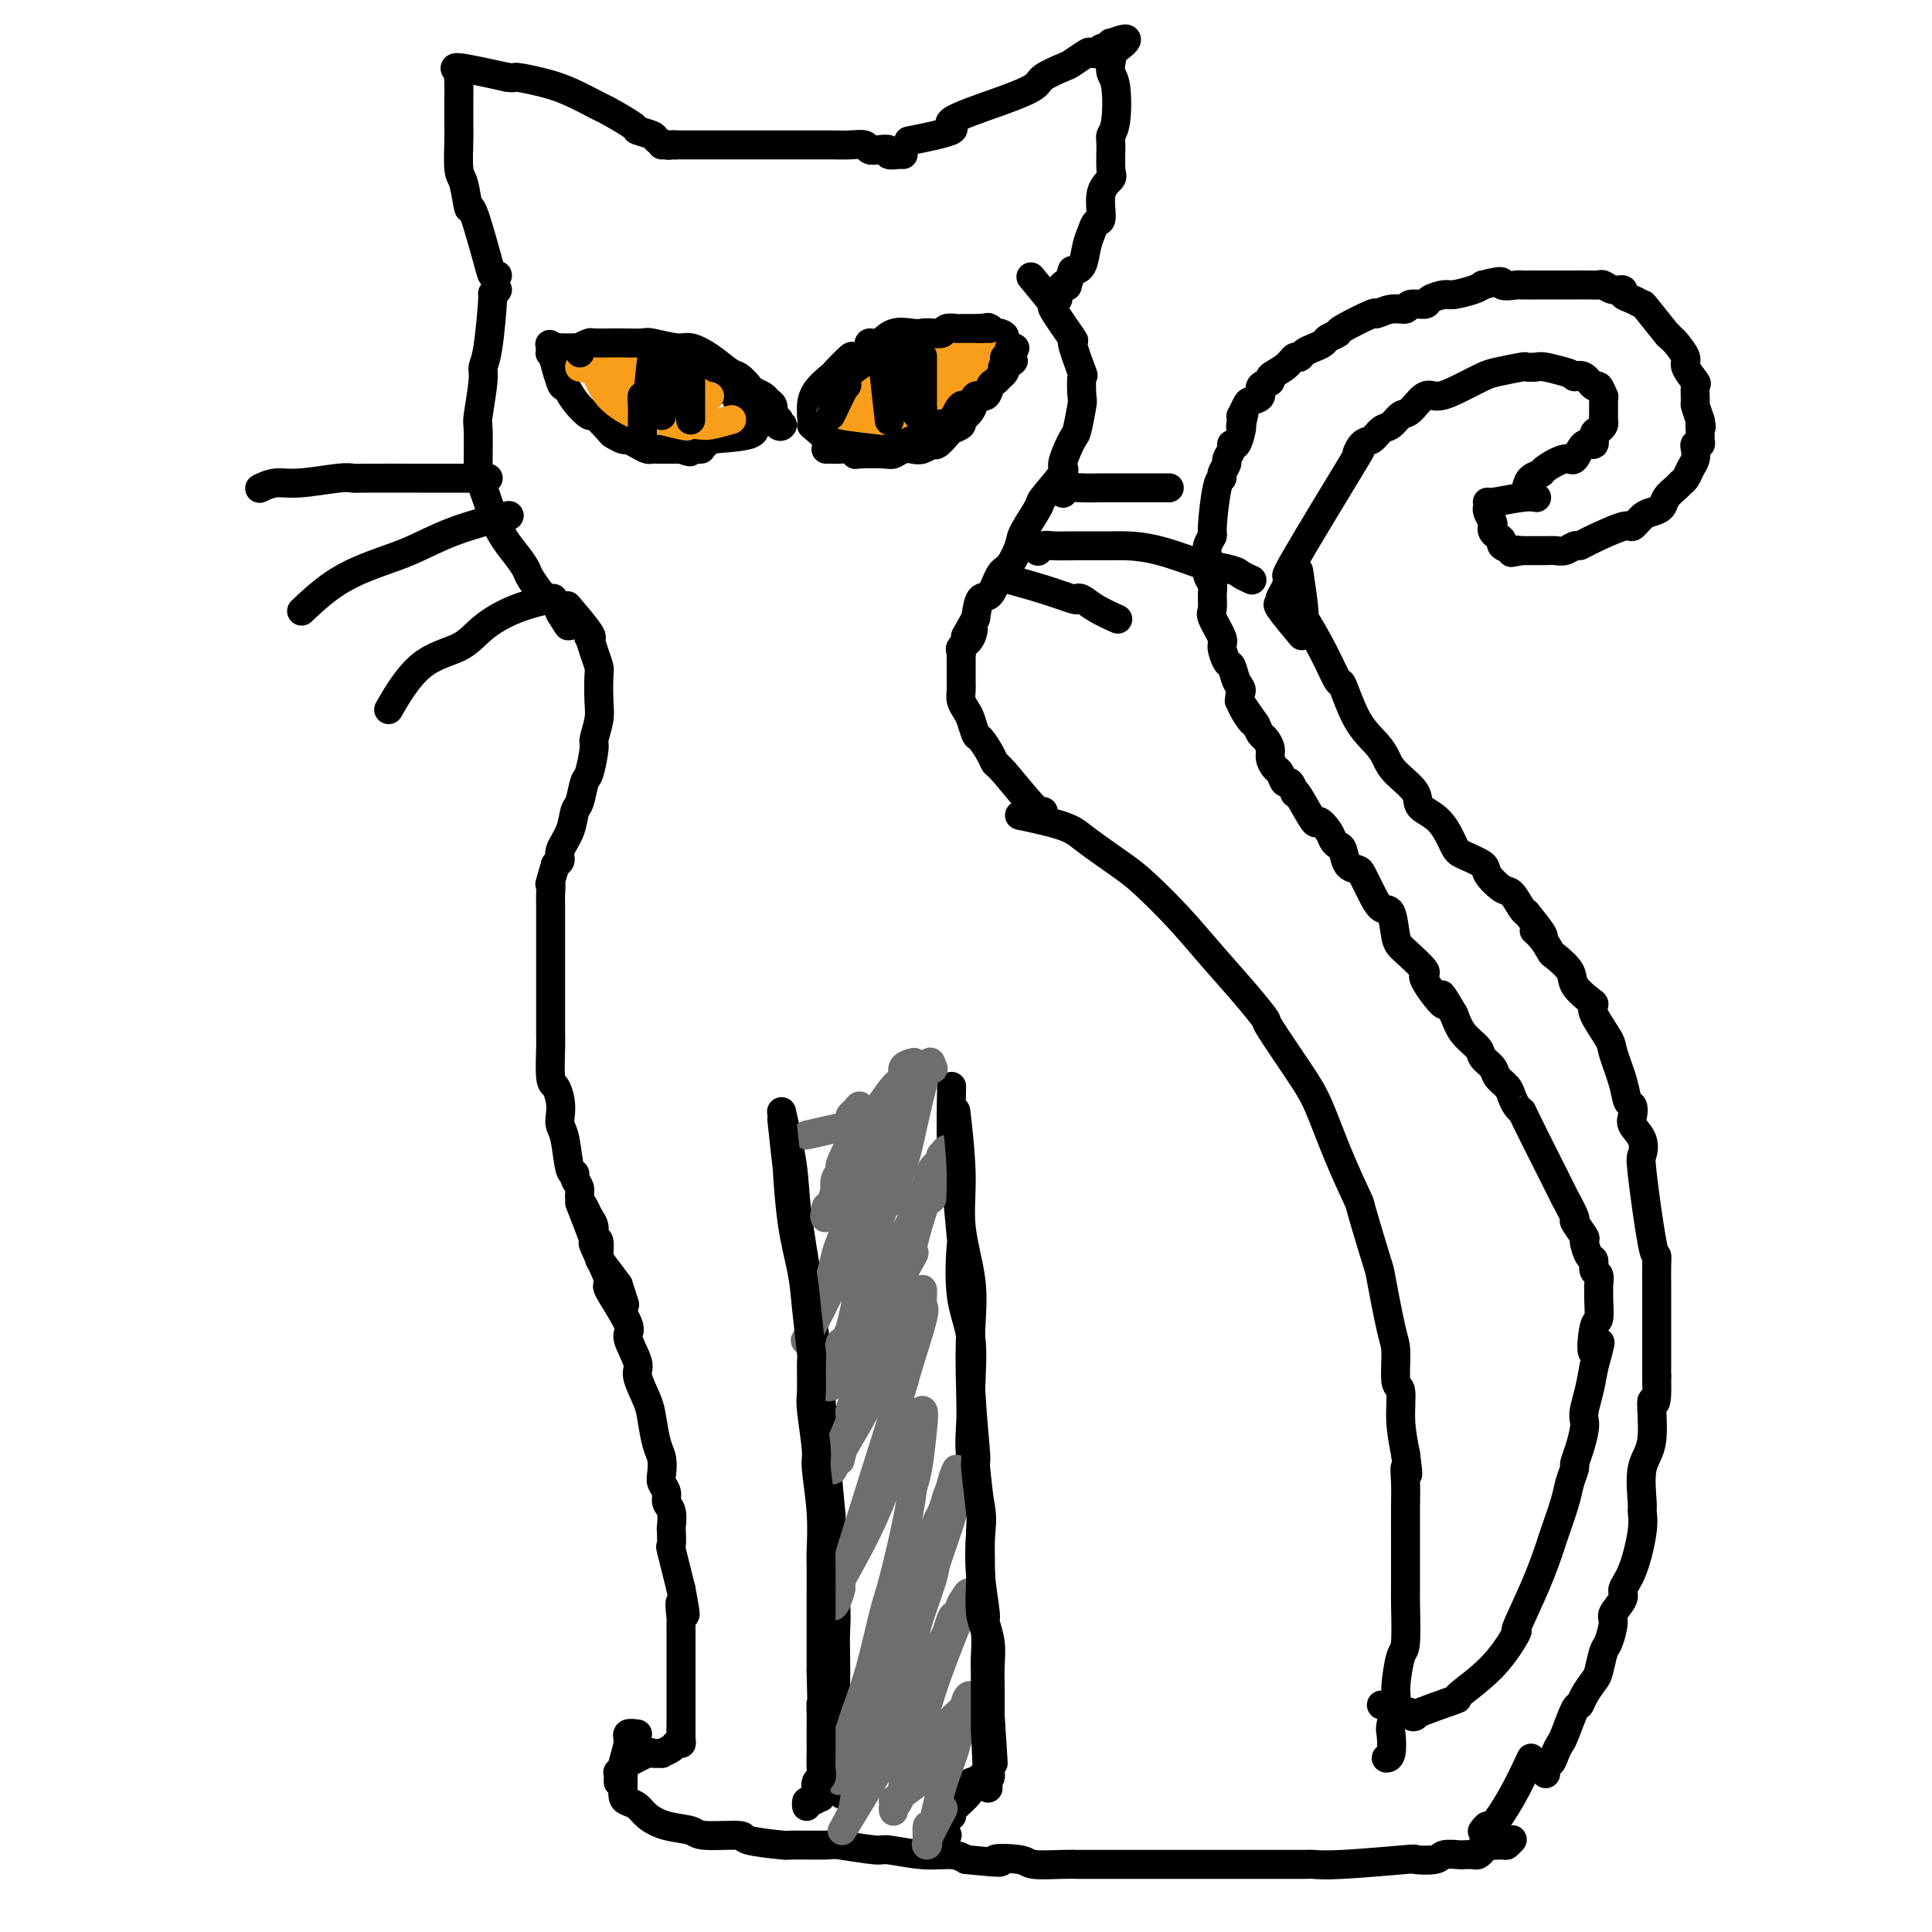 <svg viewBox='0 0 400 400' version='1.1' xmlns='http://www.w3.org/2000/svg' xmlns:xlink='http://www.w3.org/1999/xlink'><g fill='none' stroke='#000000' stroke-width='6' stroke-linecap='round' stroke-linejoin='round'><path d='M114,72c0.055,0.209 0.110,0.418 0,0c-0.110,-0.418 -0.386,-1.463 0,0c0.386,1.463 1.435,5.433 2,7c0.565,1.567 0.645,0.732 1,1c0.355,0.268 0.983,1.640 2,3c1.017,1.360 2.423,2.708 3,3c0.577,0.292 0.325,-0.473 1,0c0.675,0.473 2.278,2.182 3,3c0.722,0.818 0.564,0.745 1,1c0.436,0.255 1.465,0.839 2,1c0.535,0.161 0.578,-0.100 1,0c0.422,0.100 1.225,0.563 2,1c0.775,0.437 1.521,0.849 2,1c0.479,0.151 0.692,0.040 1,0c0.308,-0.040 0.712,-0.011 1,0c0.288,0.011 0.459,0.003 1,0c0.541,-0.003 1.453,-0.001 2,0c0.547,0.001 0.728,0.000 1,0c0.272,-0.000 0.636,-0.000 1,0'/><path d='M141,93c3.137,1.083 1.480,0.290 1,0c-0.480,-0.290 0.217,-0.078 1,0c0.783,0.078 1.652,0.022 2,0c0.348,-0.022 0.174,-0.011 0,0'/><path d='M114,73c-0.114,0.113 -0.229,0.226 0,0c0.229,-0.226 0.801,-0.793 1,-1c0.199,-0.207 0.026,-0.056 1,0c0.974,0.056 3.097,0.018 4,0c0.903,-0.018 0.587,-0.016 2,0c1.413,0.016 4.557,0.045 7,0c2.443,-0.045 4.186,-0.163 5,0c0.814,0.163 0.700,0.608 2,1c1.300,0.392 4.016,0.731 5,1c0.984,0.269 0.238,0.467 1,1c0.762,0.533 3.031,1.399 4,2c0.969,0.601 0.637,0.935 1,1c0.363,0.065 1.421,-0.141 2,0c0.579,0.141 0.681,0.629 1,1c0.319,0.371 0.856,0.624 1,1c0.144,0.376 -0.106,0.874 0,1c0.106,0.126 0.567,-0.120 1,0c0.433,0.120 0.838,0.606 1,1c0.162,0.394 0.081,0.697 0,1'/><path d='M153,83c2.880,1.885 0.579,1.097 0,1c-0.579,-0.097 0.563,0.496 1,1c0.437,0.504 0.169,0.919 0,1c-0.169,0.081 -0.238,-0.170 0,0c0.238,0.170 0.782,0.763 1,1c0.218,0.237 0.109,0.119 0,0'/><path d='M146,92c-0.452,-0.369 -0.905,-0.738 1,-1c1.905,-0.262 6.167,-0.417 8,-1c1.833,-0.583 1.238,-1.595 1,-2c-0.238,-0.405 -0.119,-0.202 0,0'/><path d='M168,86c-0.002,0.101 -0.003,0.202 0,0c0.003,-0.202 0.012,-0.706 0,-1c-0.012,-0.294 -0.045,-0.377 0,-1c0.045,-0.623 0.167,-1.784 1,-3c0.833,-1.216 2.378,-2.487 3,-3c0.622,-0.513 0.321,-0.270 1,-1c0.679,-0.730 2.336,-2.434 3,-3c0.664,-0.566 0.334,0.007 1,0c0.666,-0.007 2.329,-0.594 3,-1c0.671,-0.406 0.349,-0.629 1,-1c0.651,-0.371 2.275,-0.888 3,-1c0.725,-0.112 0.551,0.180 1,0c0.449,-0.180 1.521,-0.833 2,-1c0.479,-0.167 0.366,0.151 1,0c0.634,-0.151 2.017,-0.771 3,-1c0.983,-0.229 1.567,-0.065 2,0c0.433,0.065 0.717,0.033 1,0'/><path d='M194,69c3.185,-0.774 2.149,-0.207 2,0c-0.149,0.207 0.590,0.056 1,0c0.410,-0.056 0.491,-0.015 1,0c0.509,0.015 1.446,0.004 2,0c0.554,-0.004 0.726,-0.001 1,0c0.274,0.001 0.651,0.000 1,0c0.349,-0.000 0.672,-0.000 1,0c0.328,0.000 0.662,0.000 1,0c0.338,-0.000 0.679,-0.000 1,0c0.321,0.000 0.622,0.000 1,0c0.378,-0.000 0.832,-0.000 1,0c0.168,0.000 0.048,0.000 0,0c-0.048,-0.000 -0.024,-0.000 0,0'/><path d='M207,69c2.015,0.453 0.552,1.586 0,2c-0.552,0.414 -0.193,0.108 0,0c0.193,-0.108 0.220,-0.017 0,1c-0.220,1.017 -0.688,2.962 -1,4c-0.312,1.038 -0.470,1.171 -1,2c-0.530,0.829 -1.432,2.355 -2,3c-0.568,0.645 -0.800,0.411 -1,1c-0.200,0.589 -0.367,2.002 -1,3c-0.633,0.998 -1.732,1.582 -2,2c-0.268,0.418 0.294,0.671 0,1c-0.294,0.329 -1.444,0.733 -2,1c-0.556,0.267 -0.519,0.398 -1,1c-0.481,0.602 -1.479,1.677 -2,2c-0.521,0.323 -0.563,-0.106 -1,0c-0.437,0.106 -1.269,0.746 -2,1c-0.731,0.254 -1.363,0.120 -2,0c-0.637,-0.120 -1.280,-0.227 -2,0c-0.720,0.227 -1.516,0.789 -2,1c-0.484,0.211 -0.657,0.071 -2,0c-1.343,-0.071 -3.855,-0.071 -5,0c-1.145,0.071 -0.923,0.215 -1,0c-0.077,-0.215 -0.451,-0.790 -1,-1c-0.549,-0.210 -1.271,-0.056 -2,0c-0.729,0.056 -1.466,0.015 -2,0c-0.534,-0.015 -0.867,-0.004 -1,0c-0.133,0.004 -0.067,0.002 0,0'/><path d='M103,60c-0.444,0.583 -0.889,1.166 -1,1c-0.111,-0.166 0.110,-1.081 0,1c-0.110,2.081 -0.551,7.158 -1,10c-0.449,2.842 -0.905,3.449 -1,4c-0.095,0.551 0.171,1.045 0,3c-0.171,1.955 -0.778,5.372 -1,7c-0.222,1.628 -0.058,1.467 0,3c0.058,1.533 0.009,4.761 0,6c-0.009,1.239 0.021,0.488 0,1c-0.021,0.512 -0.093,2.287 0,3c0.093,0.713 0.352,0.362 1,2c0.648,1.638 1.687,5.263 3,8c1.313,2.737 2.901,4.585 4,6c1.099,1.415 1.709,2.395 2,3c0.291,0.605 0.263,0.833 1,2c0.737,1.167 2.239,3.271 3,4c0.761,0.729 0.782,0.081 1,0c0.218,-0.081 0.634,0.405 1,1c0.366,0.595 0.683,1.297 1,2'/><path d='M116,127c2.798,4.560 1.292,1.958 1,1c-0.292,-0.958 0.631,-0.274 1,0c0.369,0.274 0.185,0.137 0,0'/><path d='M103,57c-0.394,0.034 -0.788,0.069 -1,0c-0.212,-0.069 -0.243,-0.241 -1,-3c-0.757,-2.759 -2.241,-8.105 -3,-10c-0.759,-1.895 -0.792,-0.339 -1,-1c-0.208,-0.661 -0.592,-3.541 -1,-5c-0.408,-1.459 -0.841,-1.498 -1,-3c-0.159,-1.502 -0.042,-4.465 0,-6c0.042,-1.535 0.011,-1.640 0,-3c-0.011,-1.360 -0.001,-3.974 0,-5c0.001,-1.026 -0.007,-0.462 0,-1c0.007,-0.538 0.030,-2.177 0,-3c-0.030,-0.823 -0.111,-0.829 0,-1c0.111,-0.171 0.415,-0.508 0,-1c-0.415,-0.492 -1.547,-1.141 0,-1c1.547,0.141 5.774,1.070 10,2'/><path d='M105,16c1.769,0.268 1.191,-0.060 2,0c0.809,0.060 3.006,0.510 5,1c1.994,0.490 3.785,1.020 6,2c2.215,0.980 4.853,2.409 6,3c1.147,0.591 0.803,0.343 2,1c1.197,0.657 3.935,2.218 5,3c1.065,0.782 0.456,0.784 1,1c0.544,0.216 2.240,0.646 3,1c0.760,0.354 0.582,0.631 1,1c0.418,0.369 1.432,0.831 2,1c0.568,0.169 0.691,0.046 1,0c0.309,-0.046 0.802,-0.013 1,0c0.198,0.013 0.099,0.007 0,0'/><path d='M137,30c0.186,-0.000 0.372,-0.000 0,0c-0.372,0.000 -1.303,0.000 1,0c2.303,-0.000 7.839,-0.000 10,0c2.161,0.000 0.947,0.000 1,0c0.053,-0.000 1.373,-0.000 2,0c0.627,0.000 0.561,0.000 2,0c1.439,-0.000 4.383,-0.000 6,0c1.617,0.000 1.906,0.000 3,0c1.094,-0.000 2.994,-0.001 4,0c1.006,0.001 1.119,0.004 2,0c0.881,-0.004 2.529,-0.015 4,0c1.471,0.015 2.766,0.056 4,0c1.234,-0.056 2.406,-0.207 3,0c0.594,0.207 0.611,0.774 1,1c0.389,0.226 1.152,0.113 2,0c0.848,-0.113 1.782,-0.226 2,0c0.218,0.226 -0.281,0.793 0,1c0.281,0.207 1.343,0.056 2,0c0.657,-0.056 0.908,-0.015 1,0c0.092,0.015 0.026,0.004 0,0c-0.026,-0.004 -0.013,-0.002 0,0'/><path d='M189,29c0.261,-0.052 0.521,-0.103 0,0c-0.521,0.103 -1.824,0.361 0,0c1.824,-0.361 6.776,-1.342 8,-2c1.224,-0.658 -1.280,-0.992 0,-2c1.280,-1.008 6.344,-2.688 10,-4c3.656,-1.312 5.905,-2.254 7,-3c1.095,-0.746 1.037,-1.296 2,-2c0.963,-0.704 2.945,-1.561 4,-2c1.055,-0.439 1.181,-0.462 2,-1c0.819,-0.538 2.332,-1.593 3,-2c0.668,-0.407 0.491,-0.165 1,0c0.509,0.165 1.706,0.254 2,0c0.294,-0.254 -0.313,-0.852 0,-1c0.313,-0.148 1.546,0.152 2,0c0.454,-0.152 0.130,-0.758 0,-1c-0.130,-0.242 -0.065,-0.121 0,0'/><path d='M230,9c6.342,-2.607 1.699,0.877 0,2c-1.699,1.123 -0.452,-0.115 0,0c0.452,0.115 0.108,1.581 0,2c-0.108,0.419 0.020,-0.210 0,0c-0.020,0.210 -0.187,1.261 0,2c0.187,0.739 0.729,1.168 1,3c0.271,1.832 0.271,5.067 0,7c-0.271,1.933 -0.812,2.563 -1,3c-0.188,0.437 -0.021,0.682 0,2c0.021,1.318 -0.102,3.711 0,5c0.102,1.289 0.431,1.475 0,2c-0.431,0.525 -1.621,1.388 -2,3c-0.379,1.612 0.054,3.973 0,5c-0.054,1.027 -0.595,0.720 -1,1c-0.405,0.280 -0.676,1.147 -1,2c-0.324,0.853 -0.703,1.691 -1,3c-0.297,1.309 -0.514,3.088 -1,4c-0.486,0.912 -1.243,0.956 -2,1'/><path d='M222,56c-1.421,3.958 -0.973,3.351 -1,3c-0.027,-0.351 -0.529,-0.448 -1,0c-0.471,0.448 -0.910,1.440 -1,2c-0.090,0.560 0.168,0.689 0,1c-0.168,0.311 -0.762,0.803 -1,1c-0.238,0.197 -0.119,0.098 0,0'/><path d='M214,58c-0.487,-0.586 -0.973,-1.172 0,0c0.973,1.172 3.407,4.102 4,5c0.593,0.898 -0.654,-0.236 0,1c0.654,1.236 3.208,4.843 4,6c0.792,1.157 -0.179,-0.136 0,1c0.179,1.136 1.509,4.701 2,6c0.491,1.299 0.144,0.333 0,1c-0.144,0.667 -0.086,2.967 0,4c0.086,1.033 0.199,0.797 0,2c-0.199,1.203 -0.709,3.843 -1,5c-0.291,1.157 -0.362,0.831 -1,2c-0.638,1.169 -1.842,3.833 -2,5c-0.158,1.167 0.730,0.838 0,2c-0.730,1.162 -3.077,3.814 -4,5c-0.923,1.186 -0.421,0.906 -1,2c-0.579,1.094 -2.238,3.562 -3,5c-0.762,1.438 -0.628,1.846 -1,3c-0.372,1.154 -1.252,3.052 -2,4c-0.748,0.948 -1.366,0.945 -2,2c-0.634,1.055 -1.286,3.169 -2,4c-0.714,0.831 -1.490,0.380 -2,1c-0.510,0.620 -0.755,2.310 -1,4'/><path d='M202,128c-3.508,6.394 -1.777,2.879 -1,2c0.777,-0.879 0.601,0.878 0,2c-0.601,1.122 -1.625,1.610 -2,2c-0.375,0.390 -0.100,0.681 0,1c0.100,0.319 0.027,0.666 0,1c-0.027,0.334 -0.007,0.656 0,1c0.007,0.344 0.001,0.711 0,1c-0.001,0.289 0.003,0.500 0,1c-0.003,0.500 -0.012,1.287 0,2c0.012,0.713 0.045,1.351 0,2c-0.045,0.649 -0.168,1.310 0,2c0.168,0.690 0.626,1.410 1,2c0.374,0.590 0.664,1.051 1,2c0.336,0.949 0.719,2.384 1,3c0.281,0.616 0.460,0.411 1,1c0.540,0.589 1.441,1.972 2,3c0.559,1.028 0.777,1.701 1,2c0.223,0.299 0.452,0.225 2,2c1.548,1.775 4.417,5.401 6,7c1.583,1.599 1.881,1.171 2,1c0.119,-0.171 0.060,-0.086 0,0'/><path d='M118,126c-0.451,-0.531 -0.903,-1.062 0,0c0.903,1.062 3.160,3.717 4,5c0.840,1.283 0.264,1.195 0,1c-0.264,-0.195 -0.215,-0.495 0,0c0.215,0.495 0.594,1.786 1,3c0.406,1.214 0.837,2.350 1,3c0.163,0.650 0.059,0.814 0,2c-0.059,1.186 -0.071,3.393 0,5c0.071,1.607 0.226,2.613 0,4c-0.226,1.387 -0.834,3.156 -1,4c-0.166,0.844 0.110,0.763 0,2c-0.110,1.237 -0.606,3.793 -1,5c-0.394,1.207 -0.688,1.065 -1,2c-0.312,0.935 -0.643,2.947 -1,4c-0.357,1.053 -0.739,1.147 -1,2c-0.261,0.853 -0.400,2.466 -1,4c-0.600,1.534 -1.662,2.990 -2,4c-0.338,1.010 0.046,1.574 0,2c-0.046,0.426 -0.523,0.713 -1,1'/><path d='M115,179c-1.619,5.442 -1.166,4.047 -1,4c0.166,-0.047 0.044,1.255 0,2c-0.044,0.745 -0.012,0.933 0,2c0.012,1.067 0.003,3.013 0,4c-0.003,0.987 -0.001,1.014 0,2c0.001,0.986 0.000,2.930 0,4c-0.000,1.070 0.000,1.266 0,2c-0.000,0.734 -0.001,2.008 0,3c0.001,0.992 0.003,1.703 0,4c-0.003,2.297 -0.011,6.179 0,8c0.011,1.821 0.042,1.580 0,3c-0.042,1.420 -0.156,4.502 0,6c0.156,1.498 0.581,1.412 1,2c0.419,0.588 0.833,1.850 1,3c0.167,1.150 0.087,2.188 0,3c-0.087,0.812 -0.182,1.397 0,2c0.182,0.603 0.641,1.225 1,3c0.359,1.775 0.617,4.702 1,6c0.383,1.298 0.890,0.967 1,1c0.110,0.033 -0.178,0.432 0,1c0.178,0.568 0.822,1.307 1,2c0.178,0.693 -0.111,1.342 0,2c0.111,0.658 0.622,1.326 1,2c0.378,0.674 0.623,1.353 1,2c0.377,0.647 0.887,1.260 1,2c0.113,0.740 -0.171,1.607 0,2c0.171,0.393 0.799,0.311 1,1c0.201,0.689 -0.023,2.147 0,3c0.023,0.853 0.292,1.101 1,2c0.708,0.899 1.854,2.450 3,4'/><path d='M128,266c2.333,7.167 1.167,3.583 0,0'/><path d='M120,249c1.368,3.478 2.736,6.957 3,8c0.264,1.043 -0.576,-0.348 0,1c0.576,1.348 2.569,5.436 3,7c0.431,1.564 -0.699,0.604 0,2c0.699,1.396 3.227,5.146 4,7c0.773,1.854 -0.210,1.810 0,3c0.210,1.190 1.614,3.614 2,5c0.386,1.386 -0.247,1.735 0,3c0.247,1.265 1.373,3.445 2,5c0.627,1.555 0.755,2.486 1,4c0.245,1.514 0.605,3.613 1,5c0.395,1.387 0.823,2.063 1,3c0.177,0.937 0.104,2.137 0,3c-0.104,0.863 -0.238,1.391 0,2c0.238,0.609 0.848,1.298 1,2c0.152,0.702 -0.155,1.415 0,2c0.155,0.585 0.772,1.040 1,2c0.228,0.960 0.067,2.423 0,3c-0.067,0.577 -0.038,0.268 0,1c0.038,0.732 0.087,2.505 0,3c-0.087,0.495 -0.311,-0.287 0,1c0.311,1.287 1.155,4.644 2,8'/><path d='M141,329c1.702,9.019 0.456,4.066 0,3c-0.456,-1.066 -0.122,1.756 0,3c0.122,1.244 0.033,0.912 0,1c-0.033,0.088 -0.009,0.597 0,1c0.009,0.403 0.002,0.700 0,1c-0.002,0.300 -0.001,0.604 0,1c0.001,0.396 0.000,0.884 0,1c-0.000,0.116 -0.000,-0.138 0,0c0.000,0.138 0.000,0.670 0,1c-0.000,0.330 -0.000,0.459 0,1c0.000,0.541 0.000,1.493 0,2c-0.000,0.507 -0.000,0.567 0,1c0.000,0.433 0.000,1.237 0,2c-0.000,0.763 -0.000,1.485 0,2c0.000,0.515 0.000,0.824 0,1c-0.000,0.176 -0.000,0.218 0,1c0.000,0.782 0.000,2.302 0,3c-0.000,0.698 -0.000,0.572 0,1c0.000,0.428 0.000,1.408 0,2c-0.000,0.592 -0.000,0.796 0,1'/><path d='M141,358c0.004,4.669 0.014,1.842 0,1c-0.014,-0.842 -0.050,0.300 0,1c0.050,0.700 0.187,0.958 0,1c-0.187,0.042 -0.699,-0.132 -1,0c-0.301,0.132 -0.392,0.569 -1,1c-0.608,0.431 -1.732,0.854 -2,1c-0.268,0.146 0.320,0.014 0,0c-0.320,-0.014 -1.549,0.091 -2,0c-0.451,-0.091 -0.125,-0.378 -1,0c-0.875,0.378 -2.953,1.421 -4,2c-1.047,0.579 -1.065,0.694 -1,1c0.065,0.306 0.214,0.803 0,1c-0.214,0.197 -0.789,0.094 -1,0c-0.211,-0.094 -0.057,-0.179 0,0c0.057,0.179 0.016,0.623 0,1c-0.016,0.377 -0.008,0.689 0,1'/><path d='M132,359c-0.876,-0.117 -1.751,-0.235 -2,0c-0.249,0.235 0.130,0.821 0,2c-0.130,1.179 -0.767,2.949 -1,4c-0.233,1.051 -0.060,1.381 0,2c0.060,0.619 0.008,1.527 0,2c-0.008,0.473 0.027,0.511 0,1c-0.027,0.489 -0.116,1.430 0,2c0.116,0.570 0.437,0.768 1,1c0.563,0.232 1.367,0.497 2,1c0.633,0.503 1.096,1.244 2,2c0.904,0.756 2.249,1.526 4,2c1.751,0.474 3.907,0.653 5,1c1.093,0.347 1.123,0.864 3,1c1.877,0.136 5.600,-0.107 7,0c1.400,0.107 0.477,0.563 2,1c1.523,0.437 5.491,0.853 7,1c1.509,0.147 0.560,0.024 2,0c1.440,-0.024 5.268,0.050 7,0c1.732,-0.050 1.366,-0.224 3,0c1.634,0.224 5.266,0.847 7,1c1.734,0.153 1.568,-0.165 3,0c1.432,0.165 4.463,0.814 7,1c2.537,0.186 4.582,-0.090 6,0c1.418,0.090 2.209,0.545 3,1'/><path d='M200,385c10.673,1.099 6.355,0.347 6,0c-0.355,-0.347 3.252,-0.289 5,0c1.748,0.289 1.638,0.810 3,1c1.362,0.190 4.196,0.051 6,0c1.804,-0.051 2.577,-0.014 3,0c0.423,0.014 0.494,0.004 2,0c1.506,-0.004 4.446,-0.001 6,0c1.554,0.001 1.721,0.000 3,0c1.279,-0.000 3.670,-0.000 5,0c1.330,0.000 1.601,0.000 3,0c1.399,-0.000 3.928,-0.000 6,0c2.072,0.000 3.687,0.000 5,0c1.313,-0.000 2.325,-0.000 4,0c1.675,0.000 4.014,0.001 5,0c0.986,-0.001 0.620,-0.004 2,0c1.380,0.004 4.506,0.015 6,0c1.494,-0.015 1.356,-0.056 2,0c0.644,0.056 2.068,0.207 6,0c3.932,-0.207 10.371,-0.774 13,-1c2.629,-0.226 1.449,-0.113 2,0c0.551,0.113 2.834,0.226 4,0c1.166,-0.226 1.215,-0.792 2,-1c0.785,-0.208 2.305,-0.059 3,0c0.695,0.059 0.565,0.027 1,0c0.435,-0.027 1.436,-0.048 2,0c0.564,0.048 0.690,0.167 1,0c0.310,-0.167 0.803,-0.619 1,-1c0.197,-0.381 0.099,-0.690 0,-1'/><path d='M307,382c4.830,-0.615 2.405,-0.151 2,0c-0.405,0.151 1.211,-0.011 2,0c0.789,0.011 0.751,0.195 1,0c0.249,-0.195 0.785,-0.770 1,-1c0.215,-0.230 0.107,-0.115 0,0'/><path d='M212,169c-0.804,-0.171 -1.607,-0.341 0,0c1.607,0.341 5.625,1.194 8,2c2.375,0.806 3.108,1.567 5,3c1.892,1.433 4.942,3.540 7,5c2.058,1.460 3.123,2.273 5,4c1.877,1.727 4.564,4.368 7,7c2.436,2.632 4.619,5.256 7,8c2.381,2.744 4.958,5.608 7,8c2.042,2.392 3.549,4.312 4,5c0.451,0.688 -0.155,0.144 1,2c1.155,1.856 4.072,6.113 6,9c1.928,2.887 2.867,4.403 4,7c1.133,2.597 2.460,6.274 4,10c1.540,3.726 3.295,7.502 4,9c0.705,1.498 0.361,0.718 1,3c0.639,2.282 2.261,7.624 3,10c0.739,2.376 0.594,1.785 1,4c0.406,2.215 1.362,7.238 2,10c0.638,2.762 0.958,3.265 1,5c0.042,1.735 -0.195,4.702 0,6c0.195,1.298 0.822,0.926 1,2c0.178,1.074 -0.092,3.592 0,6c0.092,2.408 0.546,4.704 1,7'/><path d='M291,301c0.928,6.742 0.249,3.597 0,3c-0.249,-0.597 -0.067,1.353 0,3c0.067,1.647 0.018,2.991 0,5c-0.018,2.009 -0.004,4.682 0,6c0.004,1.318 -0.002,1.279 0,3c0.002,1.721 0.010,5.200 0,7c-0.010,1.800 -0.040,1.921 0,4c0.040,2.079 0.151,6.116 0,8c-0.151,1.884 -0.562,1.615 -1,3c-0.438,1.385 -0.901,4.424 -1,6c-0.099,1.576 0.166,1.690 0,3c-0.166,1.310 -0.763,3.815 -1,5c-0.237,1.185 -0.115,1.050 0,2c0.115,0.950 0.223,2.987 0,4c-0.223,1.013 -0.778,1.004 -1,1c-0.222,-0.004 -0.111,-0.002 0,0'/><path d='M286,353c3.205,0.754 6.411,1.507 7,2c0.589,0.493 -1.438,0.725 0,0c1.438,-0.725 6.340,-2.408 8,-3c1.660,-0.592 0.079,-0.094 1,-1c0.921,-0.906 4.345,-3.216 7,-6c2.655,-2.784 4.542,-6.041 5,-7c0.458,-0.959 -0.511,0.379 0,-1c0.511,-1.379 2.504,-5.474 4,-9c1.496,-3.526 2.496,-6.483 3,-8c0.504,-1.517 0.513,-1.596 1,-3c0.487,-1.404 1.454,-4.135 2,-6c0.546,-1.865 0.672,-2.863 1,-4c0.328,-1.137 0.859,-2.412 1,-3c0.141,-0.588 -0.107,-0.488 0,-1c0.107,-0.512 0.567,-1.637 1,-3c0.433,-1.363 0.837,-2.965 1,-4c0.163,-1.035 0.085,-1.504 0,-2c-0.085,-0.496 -0.177,-1.018 0,-2c0.177,-0.982 0.622,-2.423 1,-4c0.378,-1.577 0.689,-3.288 1,-5'/><path d='M330,283c2.491,-8.902 0.720,-3.656 0,-3c-0.720,0.656 -0.389,-3.276 0,-5c0.389,-1.724 0.837,-1.240 1,-2c0.163,-0.760 0.040,-2.766 0,-4c-0.040,-1.234 0.004,-1.697 0,-2c-0.004,-0.303 -0.056,-0.446 0,-1c0.056,-0.554 0.221,-1.519 0,-2c-0.221,-0.481 -0.828,-0.480 -1,-1c-0.172,-0.520 0.089,-1.562 0,-2c-0.089,-0.438 -0.529,-0.271 -1,-1c-0.471,-0.729 -0.971,-2.355 -1,-3c-0.029,-0.645 0.415,-0.308 0,-1c-0.415,-0.692 -1.688,-2.411 -2,-3c-0.312,-0.589 0.338,-0.047 0,-1c-0.338,-0.953 -1.664,-3.402 -2,-4c-0.336,-0.598 0.317,0.653 0,0c-0.317,-0.653 -1.605,-3.210 -2,-4c-0.395,-0.790 0.101,0.189 -1,-2c-1.101,-2.189 -3.799,-7.545 -5,-10c-1.201,-2.455 -0.903,-2.009 -1,-2c-0.097,0.009 -0.588,-0.420 -1,-1c-0.412,-0.580 -0.745,-1.310 -1,-2c-0.255,-0.690 -0.434,-1.339 -1,-2c-0.566,-0.661 -1.520,-1.334 -2,-2c-0.480,-0.666 -0.485,-1.325 -1,-2c-0.515,-0.675 -1.540,-1.367 -2,-2c-0.460,-0.633 -0.355,-1.209 -1,-2c-0.645,-0.791 -2.042,-1.797 -3,-3c-0.958,-1.203 -1.479,-2.601 -2,-4'/><path d='M301,210c-4.372,-7.438 -1.802,-2.531 -2,-2c-0.198,0.531 -3.166,-3.312 -4,-5c-0.834,-1.688 0.464,-1.220 0,-2c-0.464,-0.780 -2.691,-2.807 -4,-4c-1.309,-1.193 -1.698,-1.551 -2,-3c-0.302,-1.449 -0.515,-3.988 -1,-5c-0.485,-1.012 -1.242,-0.495 -2,-1c-0.758,-0.505 -1.516,-2.031 -2,-3c-0.484,-0.969 -0.693,-1.380 -1,-2c-0.307,-0.620 -0.712,-1.447 -1,-2c-0.288,-0.553 -0.459,-0.830 -1,-1c-0.541,-0.170 -1.453,-0.233 -2,-1c-0.547,-0.767 -0.728,-2.239 -1,-3c-0.272,-0.761 -0.634,-0.812 -1,-1c-0.366,-0.188 -0.735,-0.513 -1,-1c-0.265,-0.487 -0.425,-1.136 -1,-2c-0.575,-0.864 -1.565,-1.942 -2,-2c-0.435,-0.058 -0.316,0.905 -1,0c-0.684,-0.905 -2.172,-3.676 -3,-5c-0.828,-1.324 -0.995,-1.199 -1,-1c-0.005,0.199 0.154,0.472 0,0c-0.154,-0.472 -0.620,-1.688 -1,-2c-0.380,-0.312 -0.676,0.278 -1,0c-0.324,-0.278 -0.678,-1.426 -1,-2c-0.322,-0.574 -0.611,-0.573 -1,-1c-0.389,-0.427 -0.878,-1.283 -1,-2c-0.122,-0.717 0.122,-1.295 0,-2c-0.122,-0.705 -0.610,-1.536 -1,-2c-0.390,-0.464 -0.683,-0.561 -1,-1c-0.317,-0.439 -0.659,-1.219 -1,-2'/><path d='M260,150c-6.444,-9.370 -2.056,-2.795 -1,-1c1.056,1.795 -1.222,-1.191 -2,-3c-0.778,-1.809 -0.055,-2.443 0,-3c0.055,-0.557 -0.558,-1.039 -1,-2c-0.442,-0.961 -0.715,-2.401 -1,-3c-0.285,-0.599 -0.584,-0.358 -1,-1c-0.416,-0.642 -0.949,-2.168 -1,-3c-0.051,-0.832 0.380,-0.972 0,-2c-0.380,-1.028 -1.570,-2.946 -2,-4c-0.430,-1.054 -0.101,-1.246 0,-2c0.101,-0.754 -0.025,-2.071 0,-3c0.025,-0.929 0.202,-1.470 0,-2c-0.202,-0.530 -0.782,-1.050 -1,-2c-0.218,-0.950 -0.073,-2.332 0,-3c0.073,-0.668 0.075,-0.624 0,-1c-0.075,-0.376 -0.226,-1.172 0,-2c0.226,-0.828 0.830,-1.688 1,-2c0.170,-0.312 -0.094,-0.077 0,-2c0.094,-1.923 0.546,-6.006 1,-8c0.454,-1.994 0.910,-1.900 1,-2c0.090,-0.100 -0.187,-0.396 0,-1c0.187,-0.604 0.837,-1.518 1,-2c0.163,-0.482 -0.163,-0.532 0,-1c0.163,-0.468 0.814,-1.355 1,-2c0.186,-0.645 -0.095,-1.049 0,-1c0.095,0.049 0.564,0.552 1,0c0.436,-0.552 0.839,-2.158 1,-3c0.161,-0.842 0.081,-0.921 0,-1'/><path d='M257,88c1.084,-4.753 0.294,-1.137 0,0c-0.294,1.137 -0.091,-0.206 0,-1c0.091,-0.794 0.071,-1.038 0,-1c-0.071,0.038 -0.193,0.357 0,0c0.193,-0.357 0.701,-1.391 1,-2c0.299,-0.609 0.389,-0.792 1,-1c0.611,-0.208 1.742,-0.439 2,-1c0.258,-0.561 -0.359,-1.450 0,-2c0.359,-0.550 1.693,-0.759 2,-1c0.307,-0.241 -0.413,-0.512 0,-1c0.413,-0.488 1.959,-1.191 3,-2c1.041,-0.809 1.579,-1.722 2,-2c0.421,-0.278 0.727,0.080 1,0c0.273,-0.080 0.512,-0.600 1,-1c0.488,-0.400 1.225,-0.682 2,-1c0.775,-0.318 1.589,-0.671 2,-1c0.411,-0.329 0.419,-0.633 1,-1c0.581,-0.367 1.733,-0.796 2,-1c0.267,-0.204 -0.352,-0.183 1,-1c1.352,-0.817 4.675,-2.472 6,-3c1.325,-0.528 0.653,0.069 1,0c0.347,-0.069 1.712,-0.806 3,-1c1.288,-0.194 2.499,0.154 3,0c0.501,-0.154 0.292,-0.811 1,-1c0.708,-0.189 2.333,0.090 3,0c0.667,-0.090 0.378,-0.549 1,-1c0.622,-0.451 2.156,-0.894 3,-1c0.844,-0.106 0.996,0.125 2,0c1.004,-0.125 2.858,-0.607 4,-1c1.142,-0.393 1.571,-0.696 2,-1'/><path d='M307,59c5.214,-1.392 3.748,-0.373 4,0c0.252,0.373 2.222,0.100 3,0c0.778,-0.100 0.363,-0.027 1,0c0.637,0.027 2.326,0.007 3,0c0.674,-0.007 0.332,-0.002 1,0c0.668,0.002 2.346,0.000 3,0c0.654,-0.000 0.283,0.000 1,0c0.717,-0.000 2.520,-0.001 3,0c0.480,0.001 -0.363,0.004 0,0c0.363,-0.004 1.934,-0.016 3,0c1.066,0.016 1.629,0.060 2,0c0.371,-0.060 0.550,-0.224 1,0c0.450,0.224 1.172,0.835 2,1c0.828,0.165 1.763,-0.115 2,0c0.237,0.115 -0.222,0.624 0,1c0.222,0.376 1.127,0.618 2,1c0.873,0.382 1.716,0.905 2,1c0.284,0.095 0.011,-0.236 1,1c0.989,1.236 3.240,4.040 4,5c0.760,0.960 0.030,0.076 0,0c-0.030,-0.076 0.641,0.656 1,1c0.359,0.344 0.408,0.299 1,1c0.592,0.701 1.728,2.146 2,3c0.272,0.854 -0.320,1.116 0,2c0.320,0.884 1.553,2.389 2,3c0.447,0.611 0.110,0.329 0,1c-0.110,0.671 0.009,2.296 0,3c-0.009,0.704 -0.145,0.487 0,1c0.145,0.513 0.573,1.757 1,3'/><path d='M352,87c0.463,2.205 0.120,1.217 0,1c-0.120,-0.217 -0.018,0.336 0,1c0.018,0.664 -0.047,1.438 0,2c0.047,0.562 0.206,0.913 0,1c-0.206,0.087 -0.776,-0.089 -1,0c-0.224,0.089 -0.102,0.444 0,1c0.102,0.556 0.183,1.314 0,2c-0.183,0.686 -0.630,1.300 -1,2c-0.370,0.700 -0.661,1.487 -1,2c-0.339,0.513 -0.724,0.754 -1,1c-0.276,0.246 -0.444,0.498 -1,1c-0.556,0.502 -1.501,1.253 -2,2c-0.499,0.747 -0.551,1.490 -1,2c-0.449,0.510 -1.294,0.788 -2,1c-0.706,0.212 -1.275,0.358 -2,1c-0.725,0.642 -1.608,1.779 -2,2c-0.392,0.221 -0.293,-0.473 -2,0c-1.707,0.473 -5.220,2.113 -7,3c-1.780,0.887 -1.827,1.022 -2,1c-0.173,-0.022 -0.471,-0.202 -1,0c-0.529,0.202 -1.289,0.786 -2,1c-0.711,0.214 -1.374,0.057 -2,0c-0.626,-0.057 -1.215,-0.015 -2,0c-0.785,0.015 -1.767,0.004 -2,0c-0.233,-0.004 0.283,-0.001 0,0c-0.283,0.001 -1.367,0.000 -2,0c-0.633,-0.000 -0.817,-0.000 -1,0'/><path d='M315,114c-3.715,0.777 -1.502,0.219 -1,0c0.502,-0.219 -0.705,-0.100 -1,0c-0.295,0.100 0.324,0.182 0,0c-0.324,-0.182 -1.590,-0.626 -2,-1c-0.410,-0.374 0.035,-0.677 0,-1c-0.035,-0.323 -0.549,-0.667 -1,-1c-0.451,-0.333 -0.839,-0.653 -1,-1c-0.161,-0.347 -0.096,-0.719 0,-1c0.096,-0.281 0.222,-0.472 0,-1c-0.222,-0.528 -0.793,-1.394 -1,-2c-0.207,-0.606 -0.050,-0.951 0,-1c0.050,-0.049 -0.007,0.197 0,0c0.007,-0.197 0.079,-0.837 0,-1c-0.079,-0.163 -0.308,0.153 1,0c1.308,-0.153 4.155,-0.773 6,-1c1.845,-0.227 2.689,-0.061 3,0c0.311,0.061 0.089,0.017 0,0c-0.089,-0.017 -0.044,-0.009 0,0'/><path d='M316,101c0.197,-0.744 0.395,-1.489 1,-2c0.605,-0.511 1.618,-0.790 2,-1c0.382,-0.210 0.135,-0.352 1,-1c0.865,-0.648 2.844,-1.802 4,-2c1.156,-0.198 1.489,0.561 2,0c0.511,-0.561 1.198,-2.440 2,-3c0.802,-0.560 1.717,0.201 2,0c0.283,-0.201 -0.068,-1.363 0,-2c0.068,-0.637 0.554,-0.748 1,-1c0.446,-0.252 0.852,-0.645 1,-1c0.148,-0.355 0.040,-0.672 0,-1c-0.040,-0.328 -0.011,-0.667 0,-1c0.011,-0.333 0.004,-0.662 0,-1c-0.004,-0.338 -0.004,-0.687 0,-1c0.004,-0.313 0.013,-0.590 0,-1c-0.013,-0.410 -0.048,-0.955 0,-1c0.048,-0.045 0.179,0.408 0,0c-0.179,-0.408 -0.666,-1.676 -1,-2c-0.334,-0.324 -0.513,0.297 -1,0c-0.487,-0.297 -1.282,-1.514 -2,-2c-0.718,-0.486 -1.359,-0.243 -2,0'/><path d='M326,78c-1.162,-0.785 -1.067,-0.747 -2,-1c-0.933,-0.253 -2.893,-0.797 -4,-1c-1.107,-0.203 -1.359,-0.066 -2,0c-0.641,0.066 -1.671,0.062 -2,0c-0.329,-0.062 0.043,-0.180 -1,0c-1.043,0.180 -3.500,0.658 -5,1c-1.500,0.342 -2.044,0.547 -3,1c-0.956,0.453 -2.325,1.153 -4,2c-1.675,0.847 -3.656,1.842 -5,2c-1.344,0.158 -2.051,-0.520 -3,0c-0.949,0.520 -2.141,2.238 -3,3c-0.859,0.762 -1.385,0.569 -2,1c-0.615,0.431 -1.320,1.485 -2,2c-0.680,0.515 -1.337,0.490 -2,1c-0.663,0.510 -1.332,1.555 -2,2c-0.668,0.445 -1.333,0.291 -2,1c-0.667,0.709 -1.334,2.280 -1,2c0.334,-0.280 1.669,-2.412 -1,2c-2.669,4.412 -9.341,15.368 -12,20c-2.659,4.632 -1.305,2.939 -1,3c0.305,0.061 -0.439,1.877 -1,3c-0.561,1.123 -0.938,1.552 -1,2c-0.062,0.448 0.189,0.914 0,1c-0.189,0.086 -0.820,-0.208 0,1c0.820,1.208 3.091,3.916 4,5c0.909,1.084 0.454,0.542 0,0'/><path d='M269,119c-0.010,-0.066 -0.020,-0.132 0,0c0.020,0.132 0.070,0.462 0,0c-0.070,-0.462 -0.260,-1.716 0,0c0.260,1.716 0.972,6.401 1,8c0.028,1.599 -0.626,0.111 0,1c0.626,0.889 2.531,4.156 4,7c1.469,2.844 2.502,5.265 3,6c0.498,0.735 0.463,-0.216 1,1c0.537,1.216 1.647,4.597 3,7c1.353,2.403 2.948,3.826 4,5c1.052,1.174 1.562,2.097 2,3c0.438,0.903 0.803,1.786 2,3c1.197,1.214 3.224,2.758 4,4c0.776,1.242 0.300,2.181 1,3c0.700,0.819 2.577,1.516 4,3c1.423,1.484 2.391,3.754 3,5c0.609,1.246 0.859,1.470 2,2c1.141,0.530 3.174,1.368 4,2c0.826,0.632 0.445,1.059 1,2c0.555,0.941 2.046,2.397 3,3c0.954,0.603 1.372,0.355 2,1c0.628,0.645 1.465,2.184 2,3c0.535,0.816 0.767,0.908 1,1'/><path d='M316,189c5.838,7.081 2.934,4.782 2,4c-0.934,-0.782 0.101,-0.047 1,1c0.899,1.047 1.663,2.407 2,3c0.337,0.593 0.249,0.421 1,1c0.751,0.579 2.342,1.909 3,3c0.658,1.091 0.383,1.942 1,3c0.617,1.058 2.125,2.325 3,3c0.875,0.675 1.117,0.760 1,1c-0.117,0.240 -0.593,0.635 0,2c0.593,1.365 2.253,3.699 3,5c0.747,1.301 0.579,1.570 1,3c0.421,1.430 1.431,4.020 2,6c0.569,1.980 0.696,3.348 1,4c0.304,0.652 0.786,0.588 1,1c0.214,0.412 0.161,1.299 0,2c-0.161,0.701 -0.429,1.215 0,2c0.429,0.785 1.555,1.842 2,3c0.445,1.158 0.210,2.419 0,3c-0.210,0.581 -0.396,0.482 0,4c0.396,3.518 1.374,10.652 2,14c0.626,3.348 0.900,2.910 1,3c0.100,0.090 0.027,0.708 0,2c-0.027,1.292 -0.007,3.257 0,4c0.007,0.743 0.002,0.265 0,1c-0.002,0.735 -0.001,2.683 0,4c0.001,1.317 0.000,2.002 0,3c-0.000,0.998 -0.000,2.307 0,4c0.000,1.693 0.000,3.769 0,5c-0.000,1.231 -0.000,1.615 0,2'/><path d='M343,285c0.205,8.296 -0.783,4.536 -1,5c-0.217,0.464 0.336,5.152 0,8c-0.336,2.848 -1.559,3.858 -2,6c-0.441,2.142 -0.098,5.417 0,7c0.098,1.583 -0.049,1.472 0,2c0.049,0.528 0.292,1.693 0,4c-0.292,2.307 -1.121,5.757 -2,8c-0.879,2.243 -1.808,3.281 -2,4c-0.192,0.719 0.352,1.121 0,2c-0.352,0.879 -1.600,2.235 -2,3c-0.400,0.765 0.049,0.938 0,2c-0.049,1.062 -0.594,3.012 -1,4c-0.406,0.988 -0.672,1.015 -1,2c-0.328,0.985 -0.717,2.929 -1,4c-0.283,1.071 -0.461,1.271 -1,2c-0.539,0.729 -1.440,1.987 -2,3c-0.560,1.013 -0.780,1.779 -1,2c-0.220,0.221 -0.440,-0.105 -1,1c-0.560,1.105 -1.460,3.639 -2,5c-0.540,1.361 -0.719,1.549 -1,2c-0.281,0.451 -0.664,1.164 -1,2c-0.336,0.836 -0.626,1.793 -1,2c-0.374,0.207 -0.832,-0.336 -1,0c-0.168,0.336 -0.045,1.552 0,2c0.045,0.448 0.013,0.128 0,0c-0.013,-0.128 -0.006,-0.064 0,0'/><path d='M317,364c-1.260,2.694 -2.520,5.388 -4,8c-1.480,2.612 -3.180,5.144 -4,6c-0.820,0.856 -0.759,0.038 -1,0c-0.241,-0.038 -0.783,0.703 -1,1c-0.217,0.297 -0.108,0.148 0,0'/><path d='M220,102c0.097,0.113 0.193,0.226 0,0c-0.193,-0.226 -0.677,-0.793 0,-1c0.677,-0.207 2.515,-0.056 4,0c1.485,0.056 2.619,0.015 4,0c1.381,-0.015 3.011,-0.004 4,0c0.989,0.004 1.337,0.001 3,0c1.663,-0.001 4.640,-0.000 6,0c1.360,0.000 1.103,0.000 1,0c-0.103,-0.000 -0.051,-0.000 0,0'/><path d='M215,114c-0.079,0.113 -0.158,0.227 0,0c0.158,-0.227 0.553,-0.793 1,-1c0.447,-0.207 0.946,-0.055 2,0c1.054,0.055 2.663,0.012 5,0c2.337,-0.012 5.402,0.006 7,0c1.598,-0.006 1.727,-0.037 3,0c1.273,0.037 3.688,0.142 7,1c3.312,0.858 7.522,2.468 9,3c1.478,0.532 0.225,-0.015 1,0c0.775,0.015 3.579,0.592 5,1c1.421,0.408 1.460,0.648 2,1c0.540,0.352 1.583,0.815 2,1c0.417,0.185 0.209,0.093 0,0'/><path d='M209,120c-0.618,-0.167 -1.236,-0.333 0,0c1.236,0.333 4.324,1.167 7,2c2.676,0.833 4.938,1.667 6,2c1.062,0.333 0.923,0.167 1,0c0.077,-0.167 0.371,-0.333 1,0c0.629,0.333 1.592,1.167 3,2c1.408,0.833 3.259,1.667 4,2c0.741,0.333 0.370,0.167 0,0'/><path d='M101,99c0.166,0.000 0.333,0.000 -2,0c-2.333,-0.000 -7.165,-0.001 -9,0c-1.835,0.001 -0.671,0.004 -3,0c-2.329,-0.004 -8.149,-0.016 -11,0c-2.851,0.016 -2.733,0.061 -3,0c-0.267,-0.061 -0.919,-0.226 -3,0c-2.081,0.226 -5.591,0.845 -8,1c-2.409,0.155 -3.718,-0.154 -5,0c-1.282,0.154 -2.537,0.772 -3,1c-0.463,0.228 -0.132,0.065 0,0c0.132,-0.065 0.066,-0.033 0,0'/><path d='M105,107c0.488,-0.237 0.976,-0.474 -1,0c-1.976,0.474 -6.415,1.658 -10,3c-3.585,1.342 -6.317,2.840 -9,4c-2.683,1.160 -5.317,1.981 -8,3c-2.683,1.019 -5.415,2.236 -8,4c-2.585,1.764 -5.024,4.075 -6,5c-0.976,0.925 -0.488,0.462 0,0'/><path d='M114,124c-0.163,0.036 -0.325,0.072 0,0c0.325,-0.072 1.139,-0.250 0,0c-1.139,0.250 -4.229,0.930 -7,2c-2.771,1.070 -5.223,2.530 -7,4c-1.777,1.470 -2.878,2.951 -5,4c-2.122,1.049 -5.264,1.667 -8,4c-2.736,2.333 -5.068,6.381 -6,8c-0.932,1.619 -0.466,0.810 0,0'/></g>
<g fill='none' stroke='#F99E1B' stroke-width='6' stroke-linecap='round' stroke-linejoin='round'><path d='M128,74c-0.364,-0.514 -0.728,-1.028 0,0c0.728,1.028 2.549,3.597 4,6c1.451,2.403 2.533,4.640 5,6c2.467,1.360 6.318,1.842 8,2c1.682,0.158 1.193,-0.009 1,0c-0.193,0.009 -0.090,0.195 1,0c1.090,-0.195 3.169,-0.770 4,-1c0.831,-0.230 0.416,-0.115 0,0'/><path d='M120,76c2.631,0.536 5.262,1.071 8,2c2.738,0.929 5.583,2.250 9,3c3.417,0.750 7.405,0.929 9,1c1.595,0.071 0.798,0.036 0,0'/><path d='M128,72c1.357,0.905 2.714,1.810 5,3c2.286,1.190 5.500,2.667 8,4c2.500,1.333 4.286,2.524 5,3c0.714,0.476 0.357,0.238 0,0'/><path d='M123,76c-0.170,-0.559 -0.341,-1.119 0,0c0.341,1.119 1.192,3.915 3,6c1.808,2.085 4.572,3.459 6,4c1.428,0.541 1.521,0.250 1,0c-0.521,-0.250 -1.655,-0.459 0,0c1.655,0.459 6.099,1.585 8,2c1.901,0.415 1.257,0.119 1,0c-0.257,-0.119 -0.129,-0.059 0,0'/><path d='M184,82c-0.062,0.007 -0.125,0.013 0,0c0.125,-0.013 0.436,-0.046 0,0c-0.436,0.046 -1.619,0.170 -2,0c-0.381,-0.170 0.039,-0.635 -1,0c-1.039,0.635 -3.536,2.370 -5,3c-1.464,0.630 -1.896,0.155 -2,0c-0.104,-0.155 0.119,0.011 0,0c-0.119,-0.011 -0.580,-0.199 -1,0c-0.420,0.199 -0.799,0.785 -1,1c-0.201,0.215 -0.225,0.058 0,0c0.225,-0.058 0.698,-0.016 1,0c0.302,0.016 0.434,0.008 1,0c0.566,-0.008 1.567,-0.016 3,0c1.433,0.016 3.299,0.055 4,0c0.701,-0.055 0.237,-0.204 1,0c0.763,0.204 2.751,0.762 4,1c1.249,0.238 1.757,0.157 2,0c0.243,-0.157 0.219,-0.388 1,-1c0.781,-0.612 2.366,-1.603 3,-2c0.634,-0.397 0.317,-0.198 0,0'/><path d='M176,80c0.121,-0.142 0.242,-0.285 0,0c-0.242,0.285 -0.846,0.997 0,0c0.846,-0.997 3.141,-3.702 4,-5c0.859,-1.298 0.282,-1.189 0,-1c-0.282,0.189 -0.269,0.457 0,0c0.269,-0.457 0.793,-1.639 2,-2c1.207,-0.361 3.097,0.099 4,0c0.903,-0.099 0.821,-0.759 2,-1c1.179,-0.241 3.620,-0.065 5,0c1.380,0.065 1.698,0.017 2,0c0.302,-0.017 0.588,-0.005 1,0c0.412,0.005 0.950,0.001 1,0c0.050,-0.001 -0.389,-0.000 0,0c0.389,0.000 1.607,0.000 2,0c0.393,-0.000 -0.039,-0.000 0,0c0.039,0.000 0.549,0.000 1,0c0.451,-0.000 0.843,-0.000 1,0c0.157,0.000 0.078,0.000 0,0'/><path d='M201,71c3.117,-0.155 1.409,-0.042 1,0c-0.409,0.042 0.481,0.014 1,0c0.519,-0.014 0.666,-0.014 1,0c0.334,0.014 0.856,0.044 1,0c0.144,-0.044 -0.091,-0.160 0,0c0.091,0.160 0.508,0.598 1,1c0.492,0.402 1.060,0.770 1,1c-0.060,0.230 -0.746,0.321 -1,0c-0.254,-0.321 -0.075,-1.056 -1,0c-0.925,1.056 -2.952,3.903 -5,6c-2.048,2.097 -4.115,3.445 -5,4c-0.885,0.555 -0.588,0.317 -2,1c-1.412,0.683 -4.533,2.286 -6,3c-1.467,0.714 -1.280,0.538 -2,1c-0.720,0.462 -2.349,1.560 -3,2c-0.651,0.440 -0.326,0.220 0,0'/><path d='M199,75c0.000,-0.024 0.001,-0.049 0,0c-0.001,0.049 -0.003,0.171 0,0c0.003,-0.171 0.010,-0.635 -2,0c-2.010,0.635 -6.036,2.370 -8,3c-1.964,0.630 -1.866,0.155 -2,0c-0.134,-0.155 -0.502,0.011 -1,0c-0.498,-0.011 -1.128,-0.200 -2,0c-0.872,0.200 -1.988,0.789 -3,1c-1.012,0.211 -1.922,0.042 -2,0c-0.078,-0.042 0.676,0.041 1,0c0.324,-0.041 0.219,-0.207 1,0c0.781,0.207 2.448,0.788 4,1c1.552,0.212 2.989,0.057 4,0c1.011,-0.057 1.595,-0.015 2,0c0.405,0.015 0.629,0.002 1,0c0.371,-0.002 0.888,0.008 1,0c0.112,-0.008 -0.180,-0.035 0,0c0.180,0.035 0.832,0.132 1,0c0.168,-0.132 -0.148,-0.491 -1,0c-0.852,0.491 -2.239,1.833 -4,3c-1.761,1.167 -3.897,2.160 -5,3c-1.103,0.840 -1.172,1.526 -2,2c-0.828,0.474 -2.414,0.737 -4,1'/><path d='M178,89c-2.529,1.547 -1.853,0.914 -2,1c-0.147,0.086 -1.117,0.890 0,0c1.117,-0.890 4.320,-3.476 5,-4c0.680,-0.524 -1.163,1.013 0,0c1.163,-1.013 5.332,-4.575 7,-6c1.668,-1.425 0.834,-0.712 0,0'/></g>
<g fill='none' stroke='#000000' stroke-width='6' stroke-linecap='round' stroke-linejoin='round'><path d='M120,73c-0.016,-0.022 -0.033,-0.044 0,0c0.033,0.044 0.114,0.156 0,0c-0.114,-0.156 -0.423,-0.578 0,-1c0.423,-0.422 1.578,-0.845 2,-1c0.422,-0.155 0.112,-0.043 1,0c0.888,0.043 2.972,0.016 4,0c1.028,-0.016 0.998,-0.019 2,0c1.002,0.019 3.036,0.062 4,0c0.964,-0.062 0.856,-0.230 2,0c1.144,0.230 3.538,0.859 5,1c1.462,0.141 1.992,-0.204 3,0c1.008,0.204 2.492,0.958 4,2c1.508,1.042 3.038,2.373 4,3c0.962,0.627 1.357,0.549 2,1c0.643,0.451 1.535,1.429 2,2c0.465,0.571 0.503,0.733 1,1c0.497,0.267 1.453,0.639 2,1c0.547,0.361 0.686,0.713 1,1c0.314,0.287 0.804,0.511 1,1c0.196,0.489 0.098,1.245 0,2'/><path d='M160,86c2.585,2.045 0.549,0.156 0,0c-0.549,-0.156 0.391,1.419 1,2c0.609,0.581 0.888,0.166 1,0c0.112,-0.166 0.056,-0.083 0,0'/><path d='M172,86c1.227,-2.569 2.454,-5.137 3,-6c0.546,-0.863 0.409,-0.020 0,0c-0.409,0.020 -1.092,-0.784 0,-2c1.092,-1.216 3.958,-2.846 5,-4c1.042,-1.154 0.259,-1.833 0,-2c-0.259,-0.167 0.007,0.180 0,0c-0.007,-0.180 -0.287,-0.885 0,-1c0.287,-0.115 1.140,0.361 2,0c0.860,-0.361 1.726,-1.560 3,-2c1.274,-0.440 2.956,-0.122 4,0c1.044,0.122 1.449,0.047 2,0c0.551,-0.047 1.246,-0.065 2,0c0.754,0.065 1.567,0.214 2,0c0.433,-0.214 0.486,-0.789 1,-1c0.514,-0.211 1.488,-0.056 2,0c0.512,0.056 0.561,0.015 1,0c0.439,-0.015 1.268,-0.004 2,0c0.732,0.004 1.366,0.002 2,0'/><path d='M203,68c3.514,-0.464 0.797,-0.124 0,0c-0.797,0.124 0.324,0.033 1,0c0.676,-0.033 0.907,-0.010 1,0c0.093,0.010 0.046,0.005 0,0'/><path d='M168,88c1.936,1.682 3.872,3.365 5,4c1.128,0.635 1.447,0.223 1,0c-0.447,-0.223 -1.660,-0.258 0,0c1.660,0.258 6.195,0.810 8,1c1.805,0.190 0.881,0.019 1,0c0.119,-0.019 1.281,0.113 2,0c0.719,-0.113 0.993,-0.473 2,-1c1.007,-0.527 2.746,-1.221 4,-2c1.254,-0.779 2.023,-1.642 3,-2c0.977,-0.358 2.164,-0.209 3,-1c0.836,-0.791 1.323,-2.520 2,-3c0.677,-0.480 1.543,0.289 2,0c0.457,-0.289 0.505,-1.637 1,-2c0.495,-0.363 1.438,0.257 2,0c0.562,-0.257 0.743,-1.392 1,-2c0.257,-0.608 0.591,-0.688 1,-1c0.409,-0.312 0.893,-0.857 1,-1c0.107,-0.143 -0.164,0.115 0,0c0.164,-0.115 0.761,-0.604 1,-1c0.239,-0.396 0.119,-0.698 0,-1'/><path d='M208,76c3.553,-2.588 0.937,-0.557 0,0c-0.937,0.557 -0.195,-0.358 0,-1c0.195,-0.642 -0.158,-1.009 0,-1c0.158,0.009 0.826,0.394 1,0c0.174,-0.394 -0.145,-1.568 0,-2c0.145,-0.432 0.756,-0.124 1,0c0.244,0.124 0.122,0.062 0,0'/><path d='M138,76c-0.030,-0.031 -0.061,-0.063 0,0c0.061,0.063 0.212,0.220 0,0c-0.212,-0.220 -0.789,-0.816 -1,0c-0.211,0.816 -0.057,3.044 0,4c0.057,0.956 0.015,0.640 0,1c-0.015,0.360 -0.004,1.396 0,2c0.004,0.604 0.001,0.775 0,1c-0.001,0.225 -0.000,0.504 0,1c0.000,0.496 0.000,1.211 0,1c-0.000,-0.211 -0.000,-1.346 0,-2c0.000,-0.654 0.000,-0.827 0,-1'/><path d='M137,83c0.000,-0.561 0.000,-0.462 0,-1c0.000,-0.538 0.000,-1.713 0,-2c0.000,-0.287 0.000,0.315 0,0c0.000,-0.315 0.000,-1.546 0,-2c0.000,-0.454 0.000,-0.130 0,0c0.000,0.130 0.000,0.065 0,0'/><path d='M136,74c0.091,0.246 0.182,0.492 0,0c-0.182,-0.492 -0.637,-1.723 -1,0c-0.363,1.723 -0.633,6.401 -1,8c-0.367,1.599 -0.830,0.121 -1,0c-0.170,-0.121 -0.045,1.117 0,2c0.045,0.883 0.012,1.412 0,2c-0.012,0.588 -0.003,1.235 0,2c0.003,0.765 0.001,1.647 0,2c-0.001,0.353 -0.000,0.176 0,0'/><path d='M187,69c0.061,-0.008 0.121,-0.016 0,0c-0.121,0.016 -0.425,0.055 0,2c0.425,1.945 1.577,5.795 2,7c0.423,1.205 0.116,-0.234 0,0c-0.116,0.234 -0.041,2.142 0,3c0.041,0.858 0.050,0.668 0,1c-0.050,0.332 -0.157,1.187 0,2c0.157,0.813 0.578,1.584 1,2c0.422,0.416 0.845,0.477 1,0c0.155,-0.477 0.041,-1.494 0,-2c-0.041,-0.506 -0.011,-0.502 0,-1c0.011,-0.498 0.003,-1.497 0,-2c-0.003,-0.503 -0.001,-0.511 0,-1c0.001,-0.489 0.000,-1.459 0,-2c-0.000,-0.541 -0.000,-0.653 0,-1c0.000,-0.347 0.000,-0.928 0,-1c-0.000,-0.072 -0.000,0.365 0,0c0.000,-0.365 0.000,-1.533 0,-2c-0.000,-0.467 -0.000,-0.234 0,0'/><path d='M183,76c-0.008,-0.041 -0.016,-0.083 0,0c0.016,0.083 0.056,0.290 0,0c-0.056,-0.290 -0.207,-1.078 0,1c0.207,2.078 0.774,7.022 1,9c0.226,1.978 0.113,0.989 0,0'/><path d='M135,74c0.844,3.267 1.689,6.533 2,8c0.311,1.467 0.089,1.133 0,1c-0.089,-0.133 -0.044,-0.067 0,0'/><path d='M143,75c0.000,0.031 0.000,0.062 0,0c0.000,-0.062 0.000,-0.218 0,0c0.000,0.218 0.000,0.811 0,1c0.000,0.189 0.000,-0.026 0,2c0.000,2.026 0.000,6.293 0,8c0.000,1.707 0.000,0.853 0,0'/><path d='M137,80c0.000,-0.089 0.000,-0.178 0,0c0.000,0.178 0.000,0.622 0,1c0.000,0.378 0.000,0.689 0,1c0.000,0.311 0.000,0.622 0,1c0.000,0.378 -0.000,0.822 0,1c0.000,0.178 0.000,0.089 0,0'/><path d='M197,226c-0.006,0.321 -0.012,0.642 0,0c0.012,-0.642 0.042,-2.247 0,0c-0.042,2.247 -0.157,8.346 0,12c0.157,3.654 0.586,4.864 1,8c0.414,3.136 0.815,8.200 1,10c0.185,1.800 0.155,0.338 0,2c-0.155,1.662 -0.436,6.449 0,10c0.436,3.551 1.588,5.867 2,9c0.412,3.133 0.082,7.083 0,10c-0.082,2.917 0.082,4.800 0,7c-0.082,2.200 -0.410,4.716 0,8c0.410,3.284 1.559,7.336 2,10c0.441,2.664 0.175,3.940 0,6c-0.175,2.060 -0.257,4.903 0,8c0.257,3.097 0.853,6.447 1,8c0.147,1.553 -0.157,1.309 0,2c0.157,0.691 0.774,2.318 1,4c0.226,1.682 0.061,3.420 0,5c-0.061,1.580 -0.016,3.004 0,4c0.016,0.996 0.004,1.566 0,2c-0.004,0.434 -0.001,0.732 0,1c0.001,0.268 0.000,0.505 0,1c-0.000,0.495 -0.000,1.247 0,2'/><path d='M205,355c1.238,19.849 0.332,4.970 0,0c-0.332,-4.970 -0.089,-0.032 0,2c0.089,2.032 0.024,1.156 0,1c-0.024,-0.156 -0.006,0.406 0,1c0.006,0.594 0.002,1.220 0,2c-0.002,0.780 -0.000,1.714 0,2c0.000,0.286 0.000,-0.077 0,0c-0.000,0.077 -0.000,0.594 0,1c0.000,0.406 0.001,0.701 0,1c-0.001,0.299 -0.003,0.602 0,1c0.003,0.398 0.012,0.891 0,1c-0.012,0.109 -0.044,-0.167 0,0c0.044,0.167 0.166,0.776 0,1c-0.166,0.224 -0.619,0.064 -1,0c-0.381,-0.064 -0.691,-0.032 -1,0'/><path d='M203,368c-0.187,2.248 0.344,1.369 0,1c-0.344,-0.369 -1.565,-0.229 -2,0c-0.435,0.229 -0.086,0.547 0,1c0.086,0.453 -0.093,1.040 -1,2c-0.907,0.960 -2.544,2.294 -3,3c-0.456,0.706 0.269,0.785 0,1c-0.269,0.215 -1.533,0.565 -2,1c-0.467,0.435 -0.139,0.953 0,1c0.139,0.047 0.089,-0.379 0,0c-0.089,0.379 -0.216,1.564 0,2c0.216,0.436 0.776,0.125 1,0c0.224,-0.125 0.112,-0.062 0,0'/><path d='M162,231c0.057,0.252 0.114,0.503 0,0c-0.114,-0.503 -0.400,-1.762 0,0c0.400,1.762 1.487,6.544 2,10c0.513,3.456 0.452,5.584 1,10c0.548,4.416 1.705,11.119 2,13c0.295,1.881 -0.271,-1.059 0,1c0.271,2.059 1.379,9.117 2,14c0.621,4.883 0.754,7.589 1,11c0.246,3.411 0.606,7.526 1,12c0.394,4.474 0.824,9.307 1,11c0.176,1.693 0.100,0.248 0,2c-0.100,1.752 -0.223,6.702 0,10c0.223,3.298 0.791,4.944 1,7c0.209,2.056 0.060,4.522 0,6c-0.060,1.478 -0.030,1.967 0,4c0.030,2.033 0.061,5.610 0,7c-0.061,1.390 -0.212,0.594 0,1c0.212,0.406 0.789,2.016 1,3c0.211,0.984 0.057,1.344 0,2c-0.057,0.656 -0.015,1.607 0,2c0.015,0.393 0.004,0.227 0,1c-0.004,0.773 -0.001,2.486 0,3c0.001,0.514 0.000,-0.169 0,0c-0.000,0.169 -0.000,1.191 0,2c0.000,0.809 0.000,1.404 0,2'/><path d='M174,365c0.619,11.951 0.166,4.327 0,2c-0.166,-2.327 -0.045,0.643 0,2c0.045,1.357 0.013,1.102 0,1c-0.013,-0.102 -0.006,-0.051 0,0'/><path d='M172,363c-0.005,0.714 -0.009,1.429 0,2c0.009,0.571 0.032,0.999 0,2c-0.032,1.001 -0.120,2.573 0,3c0.120,0.427 0.449,-0.293 0,0c-0.449,0.293 -1.675,1.599 -2,2c-0.325,0.401 0.253,-0.102 0,0c-0.253,0.102 -1.336,0.811 -2,1c-0.664,0.189 -0.910,-0.141 -1,0c-0.090,0.141 -0.026,0.755 0,1c0.026,0.245 0.013,0.123 0,0'/></g>
<g fill='none' stroke='#6D6E70' stroke-width='6' stroke-linecap='round' stroke-linejoin='round'><path d='M167,235c3.805,-0.869 7.611,-1.738 9,-2c1.389,-0.262 0.362,0.082 0,0c-0.362,-0.082 -0.059,-0.590 0,-1c0.059,-0.410 -0.126,-0.722 0,-1c0.126,-0.278 0.564,-0.520 1,-1c0.436,-0.480 0.870,-1.197 1,-1c0.130,0.197 -0.045,1.307 0,2c0.045,0.693 0.311,0.967 0,2c-0.311,1.033 -1.197,2.825 -2,5c-0.803,2.175 -1.521,4.734 -2,6c-0.479,1.266 -0.720,1.238 -1,2c-0.280,0.762 -0.601,2.312 -1,3c-0.399,0.688 -0.876,0.512 -1,1c-0.124,0.488 0.105,1.639 0,2c-0.105,0.361 -0.544,-0.068 0,-1c0.544,-0.932 2.069,-2.366 5,-5c2.931,-2.634 7.266,-6.467 9,-8c1.734,-1.533 0.867,-0.767 0,0'/><path d='M187,225c0.492,-0.717 0.983,-1.435 0,0c-0.983,1.435 -3.442,5.021 -4,6c-0.558,0.979 0.785,-0.651 0,0c-0.785,0.651 -3.698,3.583 -5,5c-1.302,1.417 -0.994,1.318 -1,1c-0.006,-0.318 -0.327,-0.854 -1,0c-0.673,0.854 -1.699,3.100 -2,4c-0.301,0.900 0.123,0.454 0,1c-0.123,0.546 -0.794,2.082 -1,3c-0.206,0.918 0.051,1.216 0,1c-0.051,-0.216 -0.411,-0.947 0,-2c0.411,-1.053 1.593,-2.428 3,-5c1.407,-2.572 3.041,-6.342 4,-8c0.959,-1.658 1.245,-1.204 2,-2c0.755,-0.796 1.979,-2.840 3,-4c1.021,-1.160 1.839,-1.435 2,-2c0.161,-0.565 -0.336,-1.421 0,-2c0.336,-0.579 1.505,-0.881 2,-1c0.495,-0.119 0.314,-0.057 0,0c-0.314,0.057 -0.763,0.107 -1,1c-0.237,0.893 -0.262,2.629 -1,5c-0.738,2.371 -2.187,5.378 -3,7c-0.813,1.622 -0.988,1.860 -2,4c-1.012,2.140 -2.861,6.183 -4,9c-1.139,2.817 -1.570,4.409 -2,6'/><path d='M176,252c-2.660,6.617 -2.808,7.158 -3,8c-0.192,0.842 -0.426,1.984 -1,4c-0.574,2.016 -1.487,4.905 -2,6c-0.513,1.095 -0.625,0.394 -1,1c-0.375,0.606 -1.014,2.518 -1,3c0.014,0.482 0.680,-0.466 0,1c-0.680,1.466 -2.707,5.345 0,0c2.707,-5.345 10.146,-19.915 14,-28c3.854,-8.085 4.122,-9.684 4,-10c-0.122,-0.316 -0.633,0.651 0,-1c0.633,-1.651 2.412,-5.921 3,-8c0.588,-2.079 -0.014,-1.966 0,-2c0.014,-0.034 0.644,-0.216 1,-1c0.356,-0.784 0.439,-2.171 1,-3c0.561,-0.829 1.599,-1.101 2,-1c0.401,0.101 0.163,0.576 0,0c-0.163,-0.576 -0.251,-2.205 -1,0c-0.749,2.205 -2.158,8.242 -3,12c-0.842,3.758 -1.118,5.238 -2,8c-0.882,2.762 -2.372,6.806 -3,8c-0.628,1.194 -0.395,-0.462 -1,1c-0.605,1.462 -2.049,6.041 -3,9c-0.951,2.959 -1.410,4.297 -2,7c-0.590,2.703 -1.311,6.772 -2,9c-0.689,2.228 -1.344,2.614 -2,3'/><path d='M174,278c-2.508,8.886 -0.279,3.102 0,2c0.279,-1.102 -1.394,2.477 -2,4c-0.606,1.523 -0.147,0.991 0,1c0.147,0.009 -0.020,0.559 0,1c0.020,0.441 0.225,0.773 0,1c-0.225,0.227 -0.881,0.350 0,-1c0.881,-1.350 3.301,-4.173 4,-5c0.699,-0.827 -0.321,0.341 0,-1c0.321,-1.341 1.984,-5.192 4,-9c2.016,-3.808 4.386,-7.571 5,-9c0.614,-1.429 -0.527,-0.522 0,-2c0.527,-1.478 2.723,-5.341 4,-8c1.277,-2.659 1.635,-4.114 2,-5c0.365,-0.886 0.737,-1.201 1,-2c0.263,-0.799 0.417,-2.080 1,-3c0.583,-0.920 1.595,-1.478 2,-2c0.405,-0.522 0.203,-1.009 0,-1c-0.203,0.009 -0.407,0.513 0,0c0.407,-0.513 1.424,-2.044 1,0c-0.424,2.044 -2.288,7.661 -3,9c-0.712,1.339 -0.273,-1.602 -1,0c-0.727,1.602 -2.621,7.746 -3,10c-0.379,2.254 0.756,0.618 0,2c-0.756,1.382 -3.402,5.782 -5,10c-1.598,4.218 -2.146,8.255 -3,11c-0.854,2.745 -2.012,4.200 -3,6c-0.988,1.800 -1.804,3.946 -2,5c-0.196,1.054 0.230,1.015 0,2c-0.230,0.985 -1.115,2.992 -2,5'/><path d='M174,299c-3.246,9.519 -0.860,3.815 0,2c0.860,-1.815 0.193,0.257 0,1c-0.193,0.743 0.088,0.157 0,0c-0.088,-0.157 -0.545,0.117 0,-1c0.545,-1.117 2.093,-3.624 4,-7c1.907,-3.376 4.174,-7.621 5,-9c0.826,-1.379 0.211,0.107 1,-2c0.789,-2.107 2.981,-7.808 4,-10c1.019,-2.192 0.865,-0.877 1,-1c0.135,-0.123 0.561,-1.684 1,-3c0.439,-1.316 0.892,-2.386 1,-2c0.108,0.386 -0.128,2.228 0,3c0.128,0.772 0.621,0.475 0,3c-0.621,2.525 -2.355,7.872 -3,10c-0.645,2.128 -0.201,1.036 -3,10c-2.799,8.964 -8.840,27.984 -11,35c-2.160,7.016 -0.440,2.028 0,1c0.440,-1.028 -0.400,1.902 -1,3c-0.600,1.098 -0.961,0.362 -1,0c-0.039,-0.362 0.244,-0.351 0,0c-0.244,0.351 -1.014,1.043 0,-1c1.014,-2.043 3.811,-6.819 6,-11c2.189,-4.181 3.768,-7.766 5,-11c1.232,-3.234 2.116,-6.117 3,-9'/><path d='M186,300c2.262,-5.303 1.416,-2.562 1,-2c-0.416,0.562 -0.401,-1.056 0,-2c0.401,-0.944 1.190,-1.215 2,-2c0.810,-0.785 1.642,-2.084 2,-2c0.358,0.084 0.244,1.552 0,4c-0.244,2.448 -0.617,5.877 -1,8c-0.383,2.123 -0.776,2.942 -1,4c-0.224,1.058 -0.277,2.357 -1,6c-0.723,3.643 -2.115,9.630 -3,13c-0.885,3.370 -1.264,4.123 -2,7c-0.736,2.877 -1.829,7.879 -3,12c-1.171,4.121 -2.418,7.361 -3,9c-0.582,1.639 -0.498,1.675 -1,3c-0.502,1.325 -1.589,3.937 -2,5c-0.411,1.063 -0.146,0.577 0,1c0.146,0.423 0.174,1.755 0,3c-0.174,1.245 -0.550,2.405 0,1c0.550,-1.405 2.025,-5.373 4,-11c1.975,-5.627 4.452,-12.911 6,-17c1.548,-4.089 2.169,-4.982 3,-7c0.831,-2.018 1.872,-5.162 3,-8c1.128,-2.838 2.344,-5.369 3,-7c0.656,-1.631 0.754,-2.362 1,-3c0.246,-0.638 0.642,-1.182 1,-2c0.358,-0.818 0.679,-1.909 1,-3'/><path d='M196,310c3.554,-9.550 1.439,-4.924 1,-3c-0.439,1.924 0.800,1.147 1,1c0.200,-0.147 -0.637,0.338 -1,1c-0.363,0.662 -0.252,1.501 0,2c0.252,0.499 0.645,0.656 0,3c-0.645,2.344 -2.326,6.873 -3,9c-0.674,2.127 -0.339,1.850 -1,4c-0.661,2.150 -2.316,6.727 -3,9c-0.684,2.273 -0.395,2.242 -1,4c-0.605,1.758 -2.103,5.304 -3,7c-0.897,1.696 -1.193,1.542 -2,4c-0.807,2.458 -2.123,7.528 -3,10c-0.877,2.472 -1.313,2.348 -2,4c-0.687,1.652 -1.623,5.082 -2,7c-0.377,1.918 -0.195,2.325 -1,4c-0.805,1.675 -2.598,4.620 -1,2c1.598,-2.620 6.585,-10.804 9,-15c2.415,-4.196 2.258,-4.403 3,-6c0.742,-1.597 2.384,-4.584 4,-8c1.616,-3.416 3.207,-7.263 4,-9c0.793,-1.737 0.787,-1.366 1,-2c0.213,-0.634 0.645,-2.273 1,-3c0.355,-0.727 0.634,-0.542 1,-1c0.366,-0.458 0.819,-1.559 1,-2c0.181,-0.441 0.091,-0.220 0,0'/><path d='M199,332c3.369,-5.919 0.291,1.283 -2,7c-2.291,5.717 -3.793,9.949 -5,14c-1.207,4.051 -2.117,7.921 -3,10c-0.883,2.079 -1.739,2.365 -2,3c-0.261,0.635 0.074,1.617 0,3c-0.074,1.383 -0.555,3.165 -1,4c-0.445,0.835 -0.853,0.721 -1,1c-0.147,0.279 -0.034,0.951 0,1c0.034,0.049 -0.013,-0.527 0,-1c0.013,-0.473 0.086,-0.845 0,-1c-0.086,-0.155 -0.330,-0.095 1,-1c1.330,-0.905 4.235,-2.777 5,-4c0.765,-1.223 -0.610,-1.797 0,-3c0.610,-1.203 3.205,-3.033 4,-4c0.795,-0.967 -0.209,-1.069 0,-2c0.209,-0.931 1.630,-2.690 3,-4c1.370,-1.310 2.690,-2.170 3,-3c0.310,-0.830 -0.390,-1.630 -1,0c-0.610,1.630 -1.130,5.691 -2,9c-0.870,3.309 -2.089,5.867 -3,9c-0.911,3.133 -1.514,6.840 -2,8c-0.486,1.160 -0.854,-0.228 -1,0c-0.146,0.228 -0.070,2.071 0,3c0.070,0.929 0.134,0.942 0,1c-0.134,0.058 -0.467,0.159 0,-1c0.467,-1.159 1.733,-3.580 3,-6'/><path d='M195,375c0.500,-1.000 0.250,-0.500 0,0'/></g>
<g fill='none' stroke='#000000' stroke-width='6' stroke-linecap='round' stroke-linejoin='round'><path d='M162,233c-0.117,-1.090 -0.235,-2.180 0,0c0.235,2.180 0.822,7.631 1,9c0.178,1.369 -0.054,-1.345 0,0c0.054,1.345 0.393,6.747 1,11c0.607,4.253 1.484,7.356 2,10c0.516,2.644 0.673,4.828 1,8c0.327,3.172 0.824,7.333 1,9c0.176,1.667 0.032,0.839 0,2c-0.032,1.161 0.048,4.309 0,6c-0.048,1.691 -0.223,1.924 0,4c0.223,2.076 0.844,5.994 1,8c0.156,2.006 -0.154,2.100 0,4c0.154,1.900 0.773,5.607 1,9c0.227,3.393 0.061,6.473 0,8c-0.061,1.527 -0.016,1.502 0,3c0.016,1.498 0.004,4.520 0,6c-0.004,1.480 -0.001,1.419 0,2c0.001,0.581 0.000,1.805 0,3c-0.000,1.195 -0.000,2.360 0,3c0.000,0.640 0.000,0.754 0,2c-0.000,1.246 -0.000,3.623 0,6'/><path d='M170,346c0.309,11.691 0.083,7.918 0,7c-0.083,-0.918 -0.023,1.017 0,2c0.023,0.983 0.007,1.013 0,2c-0.007,0.987 -0.006,2.932 0,4c0.006,1.068 0.016,1.260 0,2c-0.016,0.740 -0.057,2.027 0,3c0.057,0.973 0.211,1.632 0,2c-0.211,0.368 -0.788,0.445 -1,1c-0.212,0.555 -0.061,1.587 0,2c0.061,0.413 0.030,0.206 0,0'/><path d='M198,231c0.035,0.294 0.069,0.589 0,0c-0.069,-0.589 -0.243,-2.060 0,0c0.243,2.060 0.901,7.652 1,12c0.099,4.348 -0.362,7.451 0,11c0.362,3.549 1.546,7.545 2,11c0.454,3.455 0.178,6.369 0,10c-0.178,3.631 -0.258,7.978 0,13c0.258,5.022 0.854,10.719 1,13c0.146,2.281 -0.157,1.146 0,3c0.157,1.854 0.773,6.699 1,9c0.227,2.301 0.065,2.059 0,4c-0.065,1.941 -0.031,6.064 0,8c0.031,1.936 0.061,1.687 0,3c-0.061,1.313 -0.212,4.190 0,6c0.212,1.810 0.789,2.552 1,4c0.211,1.448 0.057,3.600 0,5c-0.057,1.400 -0.015,2.048 0,3c0.015,0.952 0.004,2.209 0,3c-0.004,0.791 -0.001,1.115 0,2c0.001,0.885 0.000,2.330 0,3c-0.000,0.670 -0.000,0.565 0,1c0.000,0.435 0.000,1.410 0,2c-0.000,0.590 -0.000,0.795 0,1'/><path d='M204,358c1.000,21.167 0.500,10.583 0,0'/></g>
</svg>